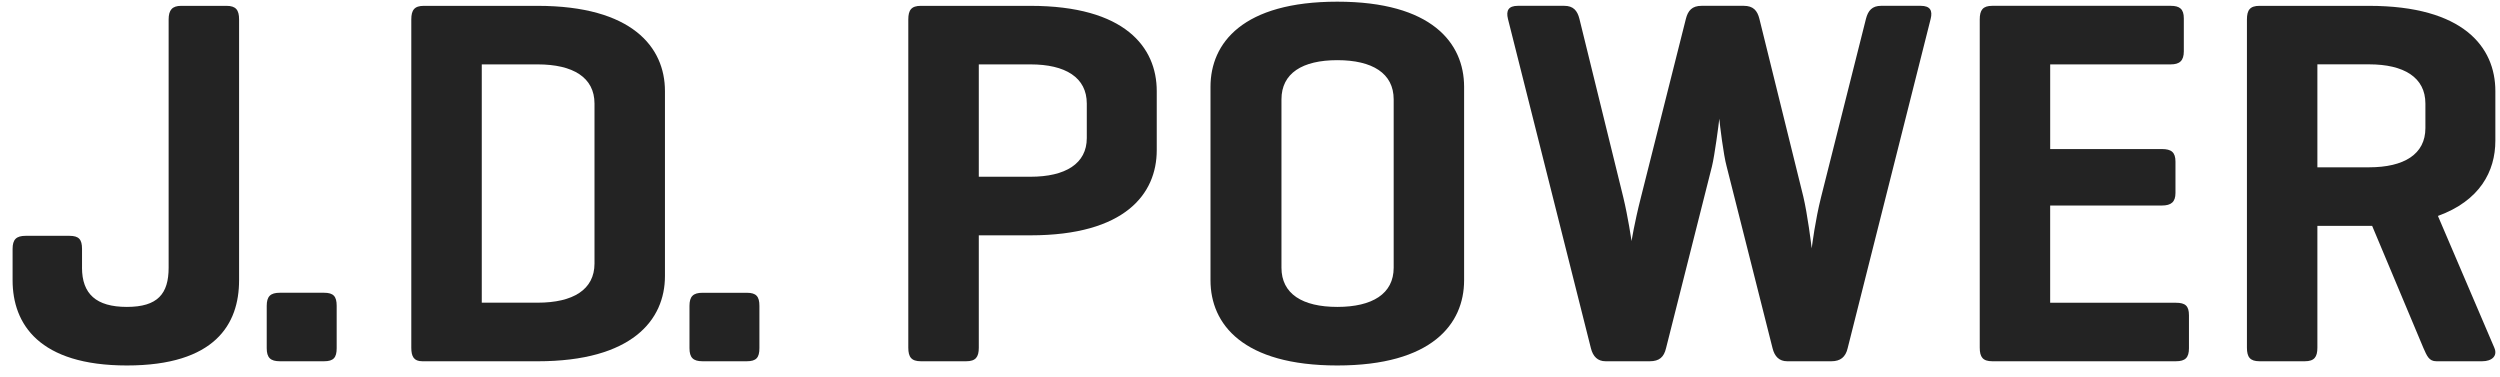 <svg width="106" height="16" viewBox="0 0 106 16" fill="none" xmlns="http://www.w3.org/2000/svg">
<g clip-path="url(#clip0_6148_30789)">
<path fill-rule="evenodd" clip-rule="evenodd" d="M3.477 11.35C3.477 12.458 4.074 13.013 5.379 13.013C6.685 13.013 7.15 12.458 7.15 11.35V0.824C7.15 0.424 7.304 0.248 7.681 0.248H9.606C10.004 0.248 10.137 0.426 10.137 0.824V11.884C10.137 13.744 9.119 15.496 5.381 15.496C1.664 15.496 0.534 13.744 0.534 11.884V10.553C0.534 10.153 0.69 9.999 1.088 9.999H2.947C3.345 9.999 3.478 10.153 3.478 10.553V11.35H3.477ZM14.275 14.763C14.275 15.161 14.142 15.317 13.744 15.317H11.863C11.465 15.317 11.309 15.161 11.309 14.763V12.969C11.309 12.57 11.463 12.413 11.863 12.413H13.744C14.142 12.413 14.275 12.57 14.275 12.969V14.763Z" fill="#232323"/>
<path d="M17.904 15.317C17.55 15.317 17.439 15.119 17.439 14.742V0.824C17.439 0.424 17.573 0.248 17.971 0.248H22.794C26.799 0.248 28.194 1.999 28.194 3.861V11.706C28.194 13.568 26.8 15.318 22.794 15.318H17.904V15.317ZM20.427 2.728V12.834H22.794C24.299 12.834 25.207 12.281 25.207 11.172V4.392C25.207 3.284 24.299 2.73 22.794 2.73H20.427V2.728Z" fill="#232323"/>
<path fill-rule="evenodd" clip-rule="evenodd" d="M32.199 14.763C32.199 15.161 32.066 15.317 31.667 15.317H29.786C29.388 15.317 29.234 15.161 29.234 14.763V12.969C29.234 12.571 29.388 12.414 29.786 12.414H31.667C32.065 12.414 32.199 12.571 32.199 12.969V14.763Z" fill="#232323"/>
<path d="M41.501 9.976V14.742C41.501 15.141 41.367 15.317 40.969 15.317H39.043C38.645 15.317 38.512 15.141 38.512 14.742V0.824C38.512 0.424 38.645 0.248 39.043 0.248H43.691C47.696 0.248 49.046 2 49.046 3.862V6.366C49.046 8.227 47.696 9.978 43.691 9.978H41.501V9.976ZM41.501 2.729V7.494H43.691C45.174 7.494 46.08 6.94 46.08 5.854V4.393C46.08 3.284 45.174 2.73 43.691 2.73H41.501V2.729ZM51.325 3.683C51.325 1.821 52.697 0.071 56.701 0.071C60.707 0.071 62.078 1.822 62.078 3.683V11.884C62.078 13.744 60.707 15.496 56.701 15.496C52.697 15.496 51.325 13.744 51.325 11.884V3.683ZM59.092 4.214C59.092 3.105 58.184 2.551 56.703 2.551C55.22 2.551 54.334 3.105 54.334 4.214V11.35C54.334 12.459 55.22 13.013 56.703 13.013C58.185 13.013 59.092 12.459 59.092 11.35V4.214Z" fill="#232323"/>
<path fill-rule="evenodd" clip-rule="evenodd" d="M76.461 8.338C76.638 9.09 76.794 10.331 76.816 10.531C76.837 10.374 76.968 9.334 77.213 8.36L79.116 0.801C79.206 0.446 79.382 0.247 79.758 0.247H81.44C81.838 0.247 81.95 0.446 81.86 0.801L78.341 14.763C78.253 15.141 78.031 15.317 77.655 15.317H75.774C75.443 15.317 75.243 15.118 75.156 14.763L73.208 7.05C73.074 6.563 72.92 5.279 72.898 5.033C72.877 5.255 72.698 6.607 72.588 7.05L70.64 14.763C70.552 15.141 70.353 15.317 69.953 15.317H68.074C67.743 15.317 67.542 15.118 67.454 14.763L63.937 0.801C63.85 0.446 63.959 0.247 64.357 0.247H66.326C66.704 0.247 66.88 0.446 66.968 0.801L68.826 8.36C69.025 9.18 69.179 10.22 69.179 10.22C69.179 10.22 69.29 9.488 69.577 8.36L71.481 0.801C71.57 0.446 71.747 0.247 72.145 0.247H73.937C74.335 0.247 74.512 0.446 74.599 0.801L76.461 8.338ZM84.472 15.317C84.073 15.317 83.941 15.141 83.941 14.742V0.824C83.941 0.425 84.073 0.247 84.472 0.247H92.039C92.417 0.247 92.594 0.381 92.594 0.779V2.176C92.594 2.574 92.417 2.73 92.039 2.73H86.928V6.32H91.665C92.062 6.32 92.24 6.453 92.24 6.853V8.182C92.24 8.559 92.062 8.714 91.665 8.714H86.927V12.837H92.26C92.658 12.837 92.812 12.971 92.812 13.369V14.764C92.812 15.163 92.658 15.317 92.26 15.317H84.472Z" fill="#232323"/>
<path d="M98.257 9.577V14.742C98.257 15.141 98.123 15.317 97.725 15.317H95.802C95.403 15.317 95.27 15.141 95.27 14.742V0.824C95.27 0.424 95.403 0.248 95.802 0.248H100.447C104.452 0.248 105.803 1.999 105.803 3.861V5.965C105.803 7.273 105.138 8.513 103.368 9.156L105.758 14.742C105.914 15.096 105.648 15.317 105.248 15.317H103.301C102.99 15.317 102.903 15.096 102.747 14.742L100.579 9.577H100.447H98.257ZM98.257 2.728V7.094H100.447C101.93 7.094 102.837 6.541 102.837 5.432V4.391C102.837 3.283 101.93 2.728 100.447 2.728H98.257Z" fill="#232323"/>
</g>
<defs>
<clipPath id="clip0_6148_30789">
<rect width="105.333" height="16" fill="white" transform="translate(0.5)"/>
</clipPath>
</defs>
</svg>
